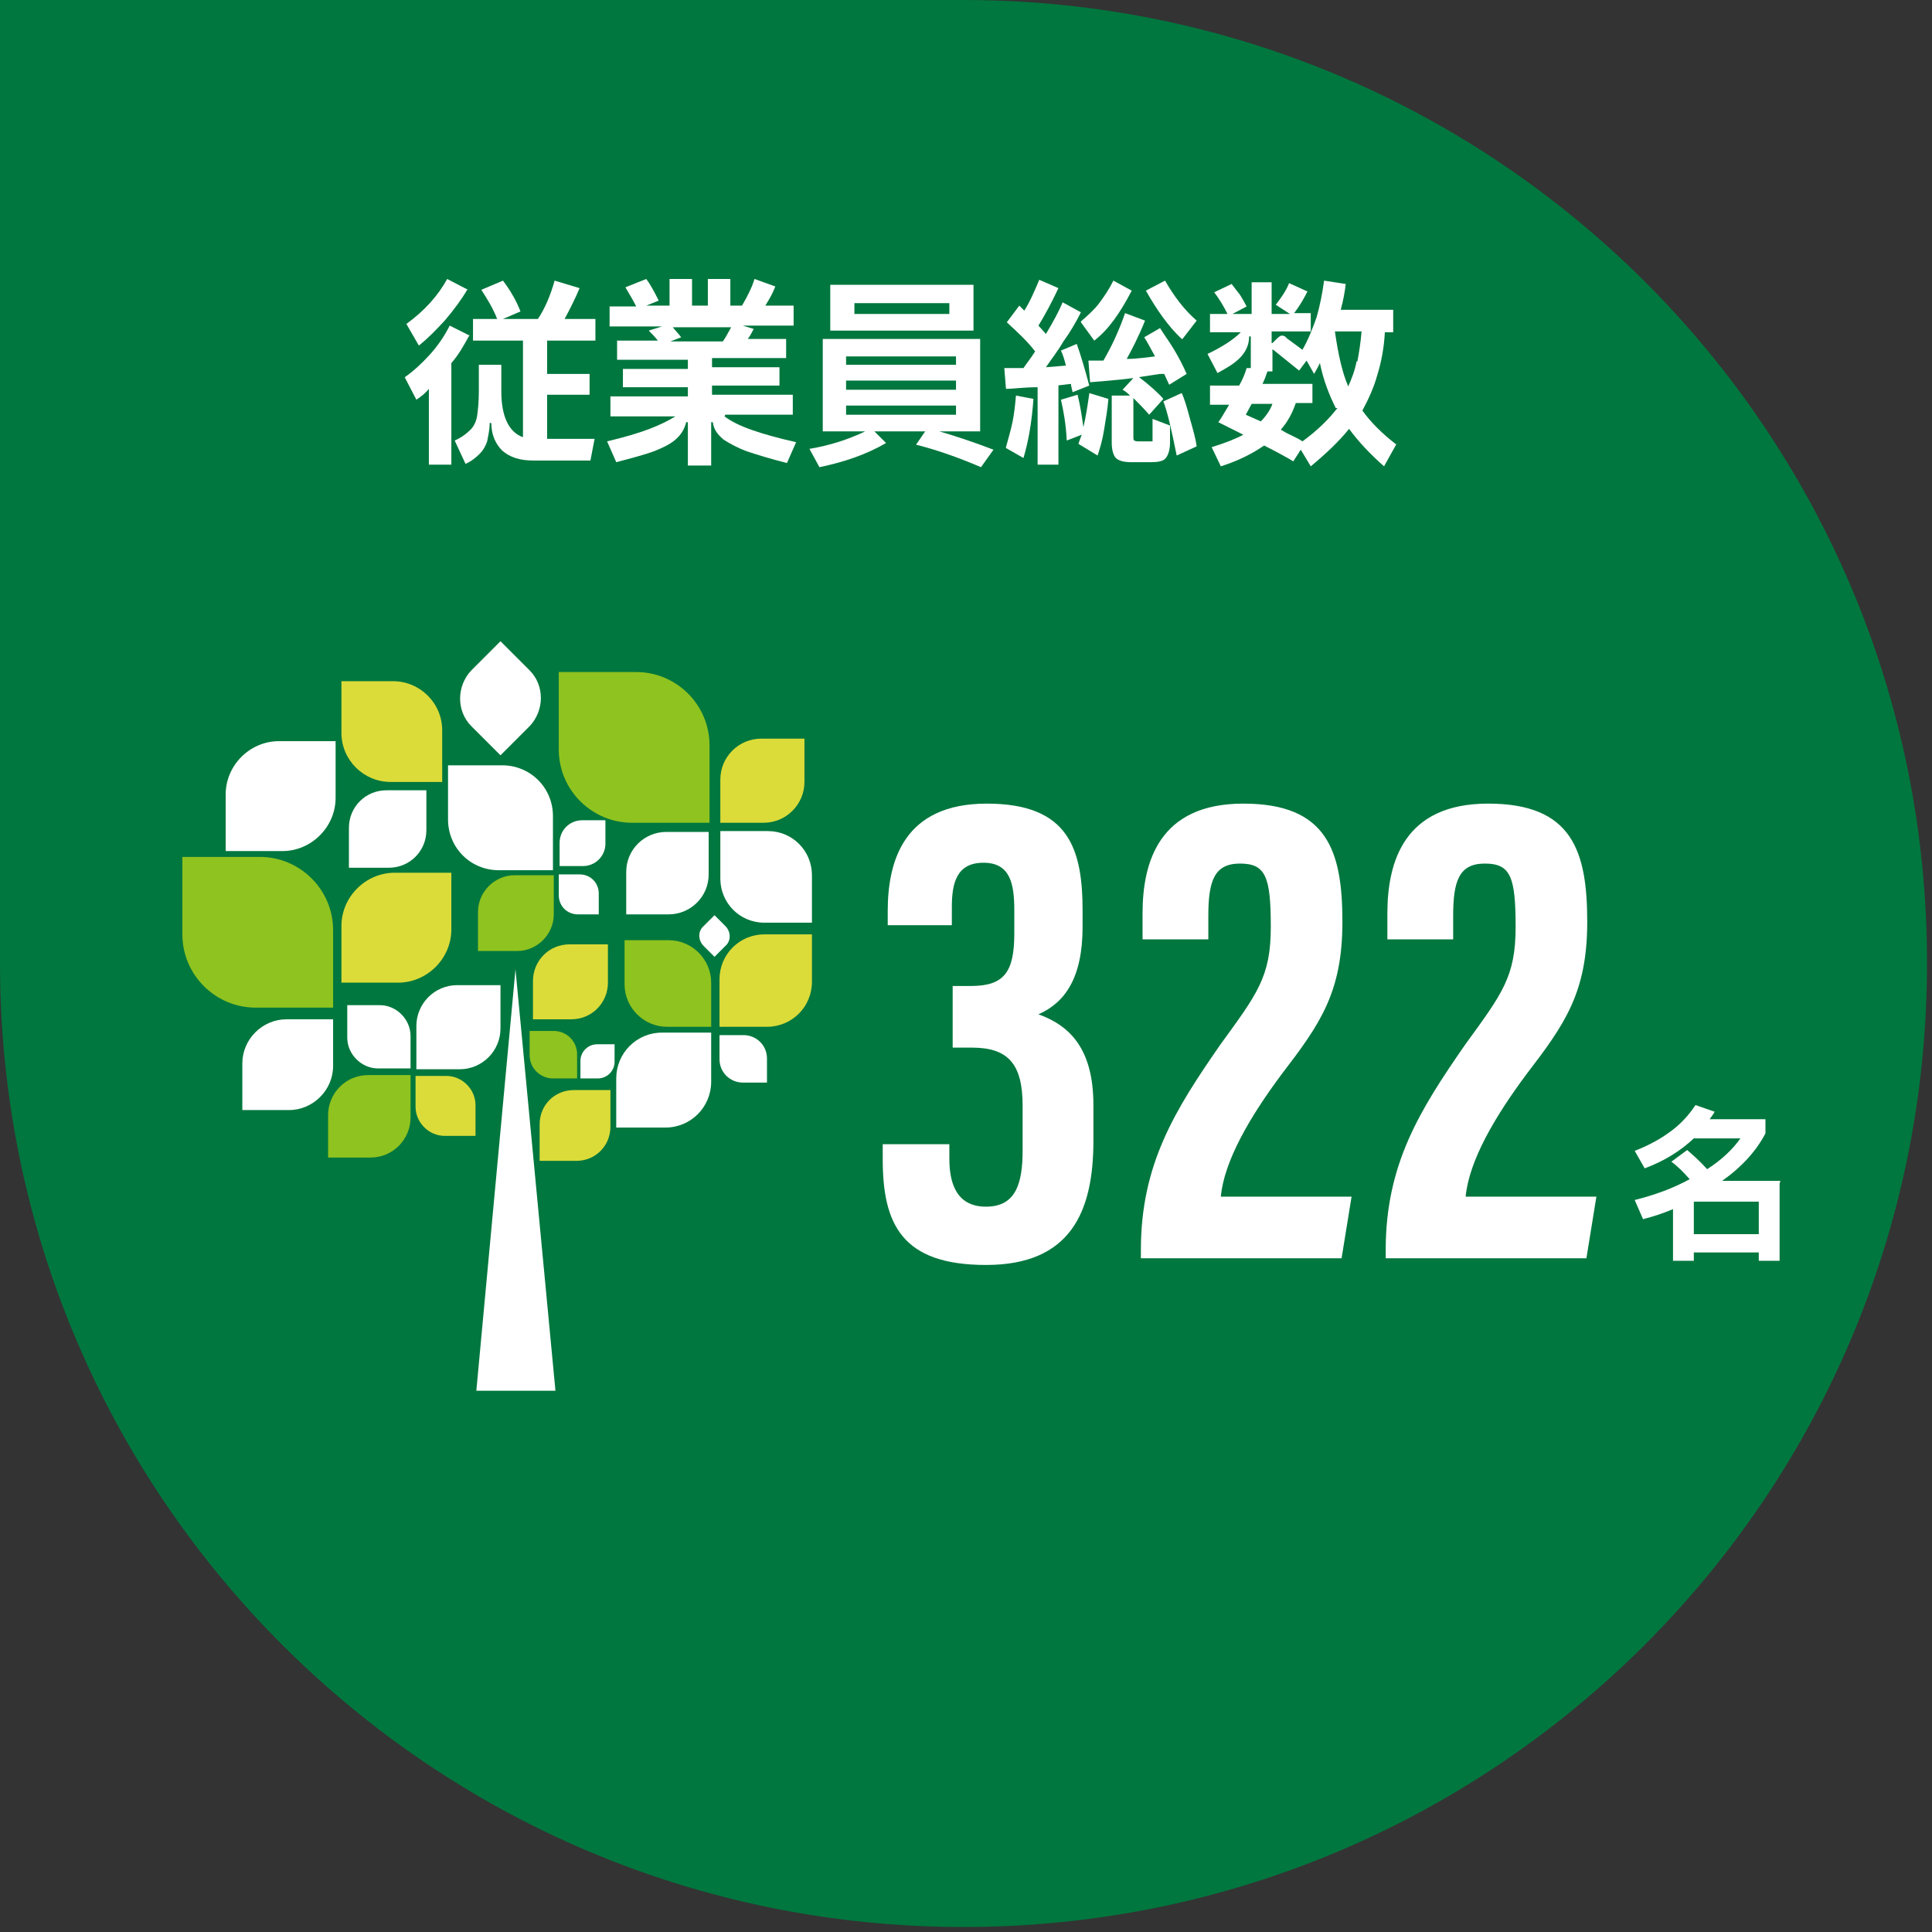 <?xml version="1.0" encoding="UTF-8"?>
<svg id="_レイヤー_1" data-name="レイヤー_1" xmlns="http://www.w3.org/2000/svg" width="232" height="232" version="1.1" viewBox="0 0 232 232">
  <rect x="0" y="0" width="232" height="232" fill="#333333" stroke="none"/>
  <!-- Generator: Adobe Illustrator 29.7.1, SVG Export Plug-In . SVG Version: 2.1.1 Build 8)  -->
  <defs>
    <style>
      .st0 {
        fill: #00773e;
      }

      .st1 {
        fill: #fff;
      }

      .st2 {
        fill: #dbdc39;
      }

      .st3 {
        fill: #8fc31f;
      }
    </style>
  </defs>
  <path class="st0" d="M115.7,0H0v115.7c0,63.9,51.8,115.7,115.7,115.7h0c63.9,0,115.7-51.8,115.7-115.7h0C231.5,51.8,179.7,0,115.7,0Z"/>
  <g>
    <path class="st1" d="M56.4,40.2c-.7,1.3-1.4,2.5-2.2,3.4v12.2h-2.7v-9.1c-.4.5-.9.9-1.5,1.3l-1.4-2.7c1-.7,2-1.6,3-2.7s1.8-2.3,2.4-3.5l2.4,1.2ZM56.1,34.8c-.7,1.2-1.6,2.4-2.7,3.7-1.1,1.2-2.1,2.2-3.1,3l-1.5-2.6c2.2-1.6,3.8-3.4,4.9-5.4l2.5,1.3ZM65.6,52.7h5.8l-.5,2.6h-6.9c-1.6,0-2.8-.4-3.7-1.2-.8-.8-1.3-1.9-1.3-3.3h-.2c0,.9-.2,1.6-.3,2.2-.2.6-.5,1.1-.9,1.5-.4.4-1,.9-1.7,1.2l-1.3-2.8c.9-.4,1.5-.9,1.9-1.3.4-.4.7-1,.8-1.7.1-.7.2-1.7.2-2.9v-3.2h2.7v3.2c0,3,.9,4.9,2.6,5.5v-11.6h-6v-2.6h2.9c-.5-1.3-1.2-2.4-1.9-3.5l2.6-1.1c.9,1.2,1.6,2.4,2.1,3.7l-2.1.9h4.2c.8-1.2,1.5-2.8,2-4.6l3,.9c-.5,1.2-1.1,2.4-1.8,3.7h3.7v2.6h-5.8v4h5.1v2.5h-5.1v5.3Z"/>
    <path class="st1" d="M87,50c.8.6,1.8,1.1,3.2,1.6s3.2,1,5.4,1.5l-1.1,2.5c-2-.5-3.6-1-4.8-1.4-1.1-.4-2-.9-2.8-1.4-.7-.6-1.2-1.2-1.3-2.1h-.2v5.2h-2.8v-5.2h-.2c-.2.8-.6,1.5-1.3,2.1-.7.6-1.6,1-2.6,1.4-1.1.4-2.6.8-4.5,1.3l-1.1-2.5c2.1-.5,3.8-1,5.1-1.5,1.3-.5,2.3-1,3.1-1.5h-7.8v-2.4h9.3v-1.1h-7.8v-2.2h7.8v-1.1h-8.5v-2.3h4.9c-.4-.5-.8-.9-1.1-1.2l1.6-.5h-6.3v-2.4h3.2c-.4-.8-.9-1.6-1.3-2.3l2.5-1c.4.5.9,1.4,1.5,2.6l-1.5.6h2.8v-3.2h2.7v3.2h1.9v-3.2h2.7v3.2h1.4c.7-1.2,1.2-2.2,1.5-3.2l2.5.9c-.3.8-.7,1.5-1.2,2.3h3.4v2.4h-6.1l1.3.4c-.2.4-.4.8-.7,1.2h4.6v2.3h-8.9v1.1h8.1v2.2h-8.1v1.1h9.7v2.4h-8.1ZM80.8,39.3c.3.4.7.8,1,1.2l-1.3.5h6.3c.3-.4.6-1,1-1.7h-7.1Z"/>
    <path class="st1" d="M112.8,51.8c1.7.5,3.9,1.2,6.5,2.2l-1.5,2.1c-2.8-1.2-5.4-2.1-7.8-2.7l1.1-1.6h-6.1l1.4,1.4c-2.4,1.4-5.1,2.3-8,2.9l-1.2-2.2c2.4-.4,4.6-1.1,6.7-2.1h-5.1v-11.1h18.9v11.1h-4.9ZM99.7,34.2h17.2v5.5h-17.2v-5.5ZM114.8,43.8v-1h-13.2v1h13.2ZM101.6,46.8h13.2v-1.1h-13.2v1.1ZM114.8,48.7h-13.2v1.1h13.2v-1.1ZM102.6,37.7h11.4v-1.3h-11.4v1.3Z"/>
    <path class="st1" d="M127.1,46.2v9.6h-2.5v-9.3c-1.7,0-3,.2-3.8.2l-.2-2.5c1,0,1.8,0,2.3,0,.4-.6.9-1.2,1.4-2-.9-1.2-2.1-2.3-3.4-3.5l1.5-2,.6.6c.7-1.1,1.2-2.3,1.8-3.7l2.3,1c-.8,1.7-1.6,3.2-2.4,4.5l.9,1c.9-1.5,1.6-2.8,2-3.8l2.2,1.2c-.6,1.2-1.3,2.4-2.1,3.5-.7,1.2-1.5,2.2-2.1,3.1l2.4-.2c-.2-.8-.4-1.4-.6-1.8l1.9-.8c.5,1.4,1,3.1,1.5,5l-2,.8c-.1-.5-.2-.8-.2-1l-1.7.2ZM120.8,53.7c.3-1.1.6-2.1.8-3.1.2-1,.3-2,.4-3.1l2.1.4c-.2,2.8-.6,5.1-1.2,7.1l-2.1-1.2ZM130.8,47.2l2.3.7c-.1,1.2-.3,2.4-.5,3.6-.2,1.3-.5,2.3-.8,3.2l-2.3-1.4c.1-.3.2-.6.4-1.1l-1.8.7c-.1-2-.4-3.6-.7-4.9l2-.6c.3,1.2.5,2.5.7,3.9.3-1.3.5-2.6.7-4ZM129.8,38.6c.8-.7,1.6-1.4,2.2-2.2.6-.8,1.2-1.7,1.7-2.7l2.2,1.2c-1.4,2.7-2.8,4.7-4.5,6l-1.6-2.2ZM138.4,53v-2.7l2.1.8v2c0,.9-.2,1.5-.5,1.9s-1,.5-1.8.5h-2.4c-.9,0-1.5-.2-1.8-.5-.3-.3-.5-1-.5-1.8v-5.7h2.2c-.4-.4-.7-.6-.9-.7l1.3-1.4c-2.4.3-4.1.4-5.2.5l-.2-2.6c.3,0,.9,0,1.8,0,.4-.7.9-1.6,1.4-2.7.5-1.1.9-2.1,1.2-3l2.4.9c-.8,2-1.6,3.5-2.2,4.6,1.3,0,2.4-.2,3.4-.3-.5-.9-.9-1.7-1.3-2.3l1.9-1.1c.5.8,1.1,1.6,1.7,2.6.6,1,1.1,2,1.5,2.9l-2.1,1.3-.6-1.3h-.5c-1.9.3-2.7.4-2.5.4,1.3,1,2.3,1.9,2.9,2.6l-1.7,1.9c-.7-.8-1.3-1.4-1.9-2v4.7c0,.2,0,.3.1.4,0,0,.2.1.4.1h1.8ZM141.9,40.7c-1.6-1.5-3-3.5-4.3-5.8l2.3-1.2c1.1,1.9,2.3,3.5,3.8,4.8l-1.7,2.2ZM141.9,47.2c.3.6.6,1.6,1,3.1.4,1.4.7,2.5.8,3.3l-2.4,1.1c-.6-3-1.1-5.2-1.6-6.5l2.2-1Z"/>
    <path class="st1" d="M167.7,53.3l-1.5,2.7c-1.7-1.5-3.1-3-4.2-4.5-1.2,1.5-2.8,3-4.6,4.5l-1.2-2-.9,1.4-.5-.3c-1.6-.9-2.6-1.4-3-1.6-1.3.9-3,1.8-5.2,2.5l-1.1-2.3c1.6-.5,2.9-1,3.8-1.5-.8-.4-1.8-.9-3-1.5.3-.4.7-1.1,1.3-2.1h-2.3v-2.3h3.5c.4-.7.7-1.4.9-2.1h.5c0,.1,0-3.8,0-3.8h-.2c0,.7-.2,1.3-.5,1.8-.3.5-.7.9-1.2,1.3-.5.4-1.2.8-2.1,1.3l-1.2-2.3c1.7-.8,3.1-1.7,4-2.6h-3.7v-2.2h2.1c-.4-.8-.9-1.7-1.6-2.6l2.1-1c.3.4.6.8,1,1.3.3.5.6,1,.8,1.4l-1.7.9h2.3v-3.8h2.4v3.8h2.2l-1.7-1.1c.6-.8,1.2-1.6,1.6-2.6l2.2,1c-.4.8-.9,1.7-1.6,2.6h2v2.2h-4.7v1.4h.1l.5-.5c.3-.3.5-.4.6-.4s.4,0,.6.3l1.9,1.4c.7-1.2,1.2-2.5,1.7-3.9.4-1.4.7-2.9.9-4.4l2.6.4c-.1.9-.3,2-.6,3.1h6.3v2.7h-1c-.1,1.8-.4,3.5-.9,5.1-.4,1.5-1.1,3-1.8,4.3,1,1.4,2.4,2.8,4.1,4.1ZM150.3,48.5l-.7,1.3,1.8.8c.6-.6,1.1-1.3,1.4-2.1h-2.5ZM160.4,49c-.8-1.6-1.5-3.4-1.9-5.4-.2.4-.4.8-.7,1.3l-.9-1.6-.9,1.2-3.1-2.5s0,0-.1,0,0,0,0,.2v2.4h-.6c-.2.6-.4,1.1-.6,1.5h6v2.3h-2c-.4,1.2-1,2.3-1.8,3.2l.7.4c.8.4,1.5.7,1.9,1,1.8-1.3,3.2-2.7,4.2-4ZM163,43.4c.2-1.1.4-2.3.5-3.6h-3.2c.4,2.8.9,5,1.6,6.6.4-.9.8-1.9,1-3Z"/>
  </g>
  <path class="st1" d="M213.7,142.1v9.3h-2.5v-1h-7.8v1h-2.5v-6.2c-1.2.5-2.4.9-3.6,1.2l-1-2.3c2.4-.6,4.6-1.4,6.6-2.5-.8-.9-1.5-1.6-2.2-2.1l1.9-1.4c.7.6,1.5,1.3,2.4,2.3,1.7-1.1,3-2.3,4-3.7h-5.6c-1.6,1.5-3.5,2.7-5.9,3.6l-1.2-2.1c1.8-.7,3.2-1.5,4.4-2.4,1.2-.9,2.1-1.9,2.9-3.1l2.3.8c-.1.2-.3.5-.6.9h6.7v1.7c-1.1,2.1-2.8,4-5.2,5.7h7ZM203.4,144.3v3.9h7.8v-3.9h-7.8Z"/>
  <g>
    <path class="st1" d="M106.6,111.1v-1.7c0-6.1,2-12.9,11.9-12.9s11.5,5.5,11.5,12.9v1.9c0,6.1-2.1,9.1-5.3,10.5h0c3.9,1.4,6.6,4.3,6.6,10.9v4.3c0,8.6-2.8,14.9-12.9,14.9s-12.4-4.9-12.4-12.7v-1.8h8v1.7c0,2.9.8,5.8,4.4,5.8s4.4-2.8,4.4-6.8v-5.3c0-5-1.7-7-6.1-7h-2.3v-7.4h2.2c4,0,5.2-1.7,5.2-6.3v-2.8c0-3.2-.5-5.7-3.7-5.7s-3.8,2.4-3.8,5.3v2.2h-7.6Z"/>
    <path class="st1" d="M137,151.1v-1c0-10.3,4.1-16.8,9.5-24.6,4.5-6.2,6.1-8.2,6.1-14.2s-.6-7.6-3.7-7.6-3.8,2.1-3.8,6.3v2.8h-7.9v-3.1c0-6.2,2-13.2,12.1-13.2s11.9,5.7,11.9,14.2-2.7,12.3-7.3,18.3c-3.8,5.1-6.9,10.4-7.3,14.7h15.7l-1.2,7.4h-24.1Z"/>
    <path class="st1" d="M166.4,151.1v-1c0-10.3,4.1-16.8,9.5-24.6,4.5-6.2,6.1-8.2,6.1-14.2s-.6-7.6-3.7-7.6-3.8,2.1-3.8,6.3v2.8h-7.9v-3.1c0-6.2,2-13.2,12.1-13.2s11.9,5.7,11.9,14.2-2.7,12.3-7.3,18.3c-3.8,5.1-6.9,10.4-7.3,14.7h15.7l-1.2,7.4h-24.1Z"/>
  </g>
  <g>
    <path class="st3" d="M40,121h-9.3c-4.8,0-8.8-3.9-8.8-8.8v-9.3h9.3c4.8,0,8.8,3.9,8.8,8.8v9.3Z"/>
    <path class="st3" d="M49.3,129.1v5.1c0,2.6-2.1,4.8-4.8,4.8h-5.1v-5.1c0-2.6,2.1-4.8,4.8-4.8h5.1Z"/>
    <path class="st3" d="M85.2,98.8h-9.3c-4.8,0-8.8-3.9-8.8-8.8v-9.3h9.3c4.8,0,8.8,3.9,8.8,8.8v9.3Z"/>
    <path class="st2" d="M53.1,93.9h-6.2c-3.2,0-5.9-2.6-5.9-5.9v-6.2h6.2c3.2,0,5.9,2.6,5.9,5.9v6.2Z"/>
    <path class="st2" d="M41,118h6.8c3.5,0,6.4-2.9,6.4-6.4v-6.8h-6.8c-3.5,0-6.4,2.9-6.4,6.4v6.8Z"/>
    <path class="st1" d="M41.9,104.2h4.8c2.5,0,4.5-2,4.5-4.5v-4.8h-4.8c-2.5,0-4.5,2-4.5,4.5v4.8Z"/>
    <path class="st1" d="M56.6,87.2c-1.8-1.8-1.8-4.8,0-6.7l3.5-3.5,3.5,3.5c1.8,1.8,1.8,4.8,0,6.7l-3.5,3.5-3.5-3.5Z"/>
    <path class="st2" d="M64,117.8c0-2.4,1.9-4.4,4.4-4.4h4.6v4.6c0,2.4-1.9,4.4-4.4,4.4h-4.6v-4.6Z"/>
    <path class="st1" d="M84.5,113.6c-.7-.7-.7-1.8,0-2.4l1.3-1.3,1.3,1.3c.7.7.7,1.8,0,2.4l-1.3,1.3-1.3-1.3Z"/>
    <path class="st1" d="M69.7,127.4c0-1.1.9-2,2-2h2.1v2.1c0,1.1-.9,2-2,2h-2.1v-2.1Z"/>
    <path class="st1" d="M45.4,128.3c-2,0-3.7-1.7-3.7-3.7v-3.9h3.9c2,0,3.7,1.7,3.7,3.7v3.9h-3.9Z"/>
    <path class="st1" d="M67.2,101.2c0-1.5,1.2-2.7,2.7-2.7h2.8v2.8c0,1.5-1.2,2.7-2.7,2.7h-2.8v-2.8Z"/>
    <path class="st2" d="M57.1,132.7v3.7h-3.7c-1.9,0-3.5-1.6-3.5-3.5v-3.7h3.7c1.9,0,3.5,1.6,3.5,3.5Z"/>
    <path class="st1" d="M71.9,107.3v2.5h-2.5c-1.3,0-2.3-1-2.3-2.3v-2.5h2.5c1.3,0,2.3,1,2.3,2.3Z"/>
    <path class="st1" d="M55.2,128.4h-5.2v-5.2c0-2.7,2.2-4.9,4.9-4.9h5.2v5.2c0,2.7-2.2,4.9-4.9,4.9Z"/>
    <path class="st1" d="M86.5,105.5v-5.7h5.7c3,0,5.3,2.4,5.3,5.3v5.7h-5.7c-3,0-5.3-2.4-5.3-5.3Z"/>
    <path class="st1" d="M53.8,98.4v-6.5h6.5c3.4,0,6.1,2.7,6.1,6.1v6.5h-6.5c-3.4,0-6.1-2.7-6.1-6.1Z"/>
    <path class="st1" d="M80.3,109.8h-5.1v-5.1c0-2.7,2.2-4.8,4.8-4.8h5.1v5.1c0,2.7-2.2,4.8-4.8,4.8Z"/>
    <path class="st2" d="M86.5,98.8h5.2c2.7,0,4.9-2.2,4.9-4.9v-5.2h-5.2c-2.7,0-4.9,2.2-4.9,4.9v5.2Z"/>
    <path class="st3" d="M69.3,129.5h-2.9c-1.5,0-2.8-1.2-2.8-2.8v-2.9h2.9c1.5,0,2.8,1.2,2.8,2.8v2.9Z"/>
    <path class="st1" d="M92.1,130h-2.9c-1.5,0-2.8-1.2-2.8-2.8v-2.9h2.9c1.5,0,2.8,1.2,2.8,2.8v2.9Z"/>
    <path class="st1" d="M40,122.4v5.6c0,2.9-2.4,5.3-5.3,5.3h-5.6v-5.6c0-2.9,2.4-5.3,5.3-5.3h5.6Z"/>
    <path class="st2" d="M92.1,123.3h-5.7v-5.7c0-3,2.4-5.4,5.4-5.4h5.7v5.7c0,3-2.4,5.4-5.4,5.4Z"/>
    <path class="st3" d="M75,118.2v-5.3h5.3c2.8,0,5.1,2.3,5.1,5.1v5.3h-5.3c-2.8,0-5.1-2.3-5.1-5.1Z"/>
    <path class="st1" d="M74,135.4h5.9c3.1,0,5.5-2.5,5.5-5.5v-5.9h-5.9c-3.1,0-5.5,2.5-5.5,5.5v5.9Z"/>
    <path class="st2" d="M64.8,139.4h4.4c2.3,0,4.1-1.8,4.1-4.1v-4.4h-4.4c-2.3,0-4.1,1.8-4.1,4.1v4.4Z"/>
    <path class="st3" d="M57.4,114.2h4.7c2.4,0,4.4-2,4.4-4.4v-4.7h-4.7c-2.4,0-4.4,2-4.4,4.4v4.7Z"/>
    <path class="st1" d="M27.1,102.2h6.8c3.5,0,6.4-2.9,6.4-6.4v-6.8h-6.8c-3.5,0-6.4,2.9-6.4,6.4v6.8Z"/>
    <polygon class="st1" points="61.9 116.4 57.2 167 66.7 167 61.9 116.4"/>
  </g>
</svg>